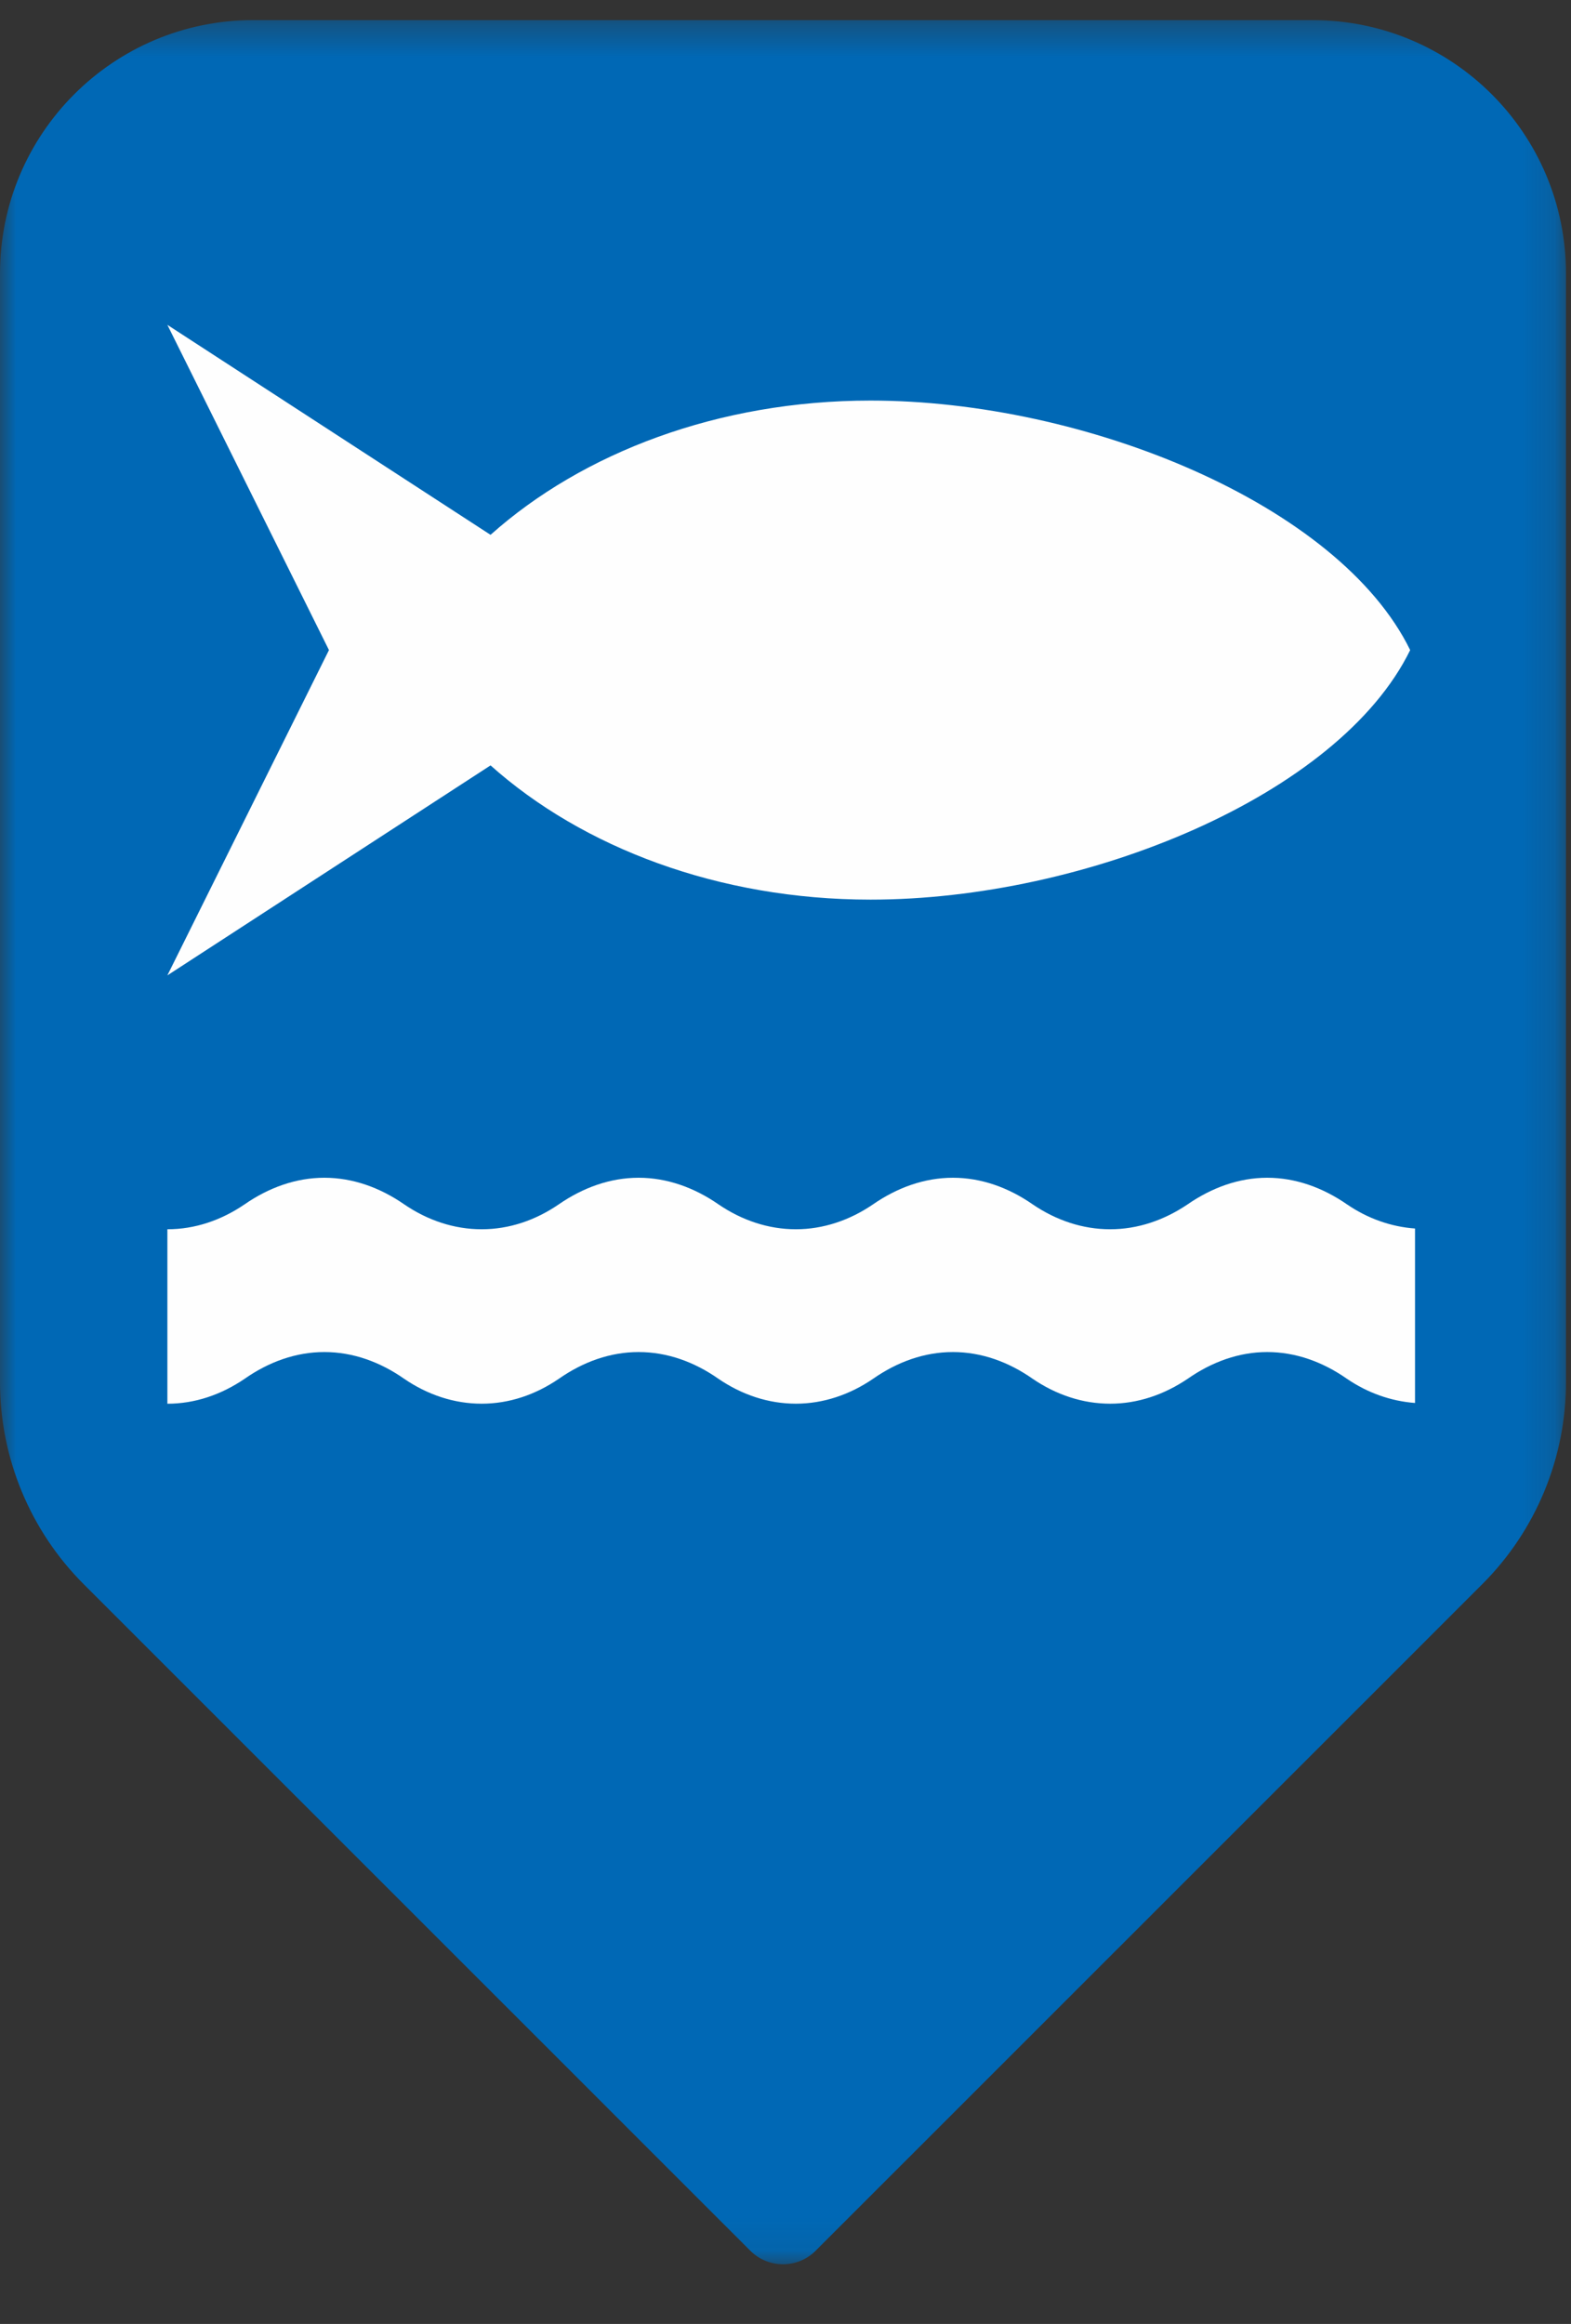 <svg xmlns="http://www.w3.org/2000/svg" xmlns:xlink="http://www.w3.org/1999/xlink" width="48" height="71" viewBox="0 0 48 71">
    <rect x="0" y="0" width="48" height="71" fill="#333333" stroke="none"/>
    <defs>
        <path id="w692n2irfa" d="M0 0.361L47.847 0.361 47.847 68.923 0 68.923z"/>
    </defs>
    <g fill="none" fill-rule="evenodd">
        <g>
            <g>
                <g transform="translate(-156 -64) translate(156 64) translate(0 .254)">
                    <mask id="xf5wlqmtcb" fill="#fff">
                        <use xlink:href="#w692n2irfa"/>
                    </mask>
                    <path fill="#0068B5" d="M7.74.361h32.367c4.274 0 7.74 3.466 7.74 7.74v33.874c0 2.313-.919 4.532-2.556 6.168l-20.374 20.37c-.546.546-1.44.546-1.988 0L2.555 48.143C.92 46.507 0 44.288 0 41.975V8.101C0 3.826 3.465.36 7.74.36" mask="url(#xf5wlqmtcb)"/>
                </g>
                <path fill="#FEFEFE" d="M38.717 35.982c-.862 0-1.691.302-2.428.811-.725.49-1.53.763-2.37.763-.84 0-1.652-.273-2.37-.763-.734-.509-1.564-.811-2.434-.811-.871 0-1.702.302-2.438.811-.715.49-1.528.763-2.36.763-.84 0-1.651-.273-2.368-.763-.735-.509-1.568-.811-2.437-.811-.87 0-1.7.302-2.437.811-.715.49-1.517.763-2.359.763-.841 0-1.654-.273-2.369-.763-.736-.509-1.566-.811-2.437-.811-.868 0-1.7.302-2.434.811-.719.49-1.52.763-2.362.763v5.33c.841 0 1.643-.274 2.362-.763.735-.515 1.566-.816 2.434-.816.87 0 1.7.3 2.437.816.715.489 1.528.762 2.369.762.842 0 1.644-.273 2.36-.762.735-.515 1.567-.816 2.436-.816.87 0 1.702.3 2.437.816.716.489 1.528.762 2.368.762.832 0 1.645-.273 2.36-.762.736-.515 1.567-.816 2.438-.816.867 0 1.7.3 2.435.816.717.489 1.528.762 2.37.762.84 0 1.644-.273 2.369-.762.737-.515 1.566-.816 2.428-.816.868 0 1.698.3 2.435.816.635.433 1.348.685 2.082.74v-5.33c-.734-.053-1.447-.305-2.082-.74-.737-.509-1.567-.811-2.435-.811M26.597 12.238c-4.645 0-8.8 1.594-11.609 4.102L5.114 9.925l4.937 9.936-4.937 9.938 9.874-6.415c2.809 2.508 6.964 4.101 11.61 4.101 6.562 0 14.308-3.169 16.488-7.624-2.18-4.454-9.926-7.623-16.489-7.623" transform="translate(-156 -64) translate(156 64)"/>
            </g>
        </g>
    </g>
</svg>
